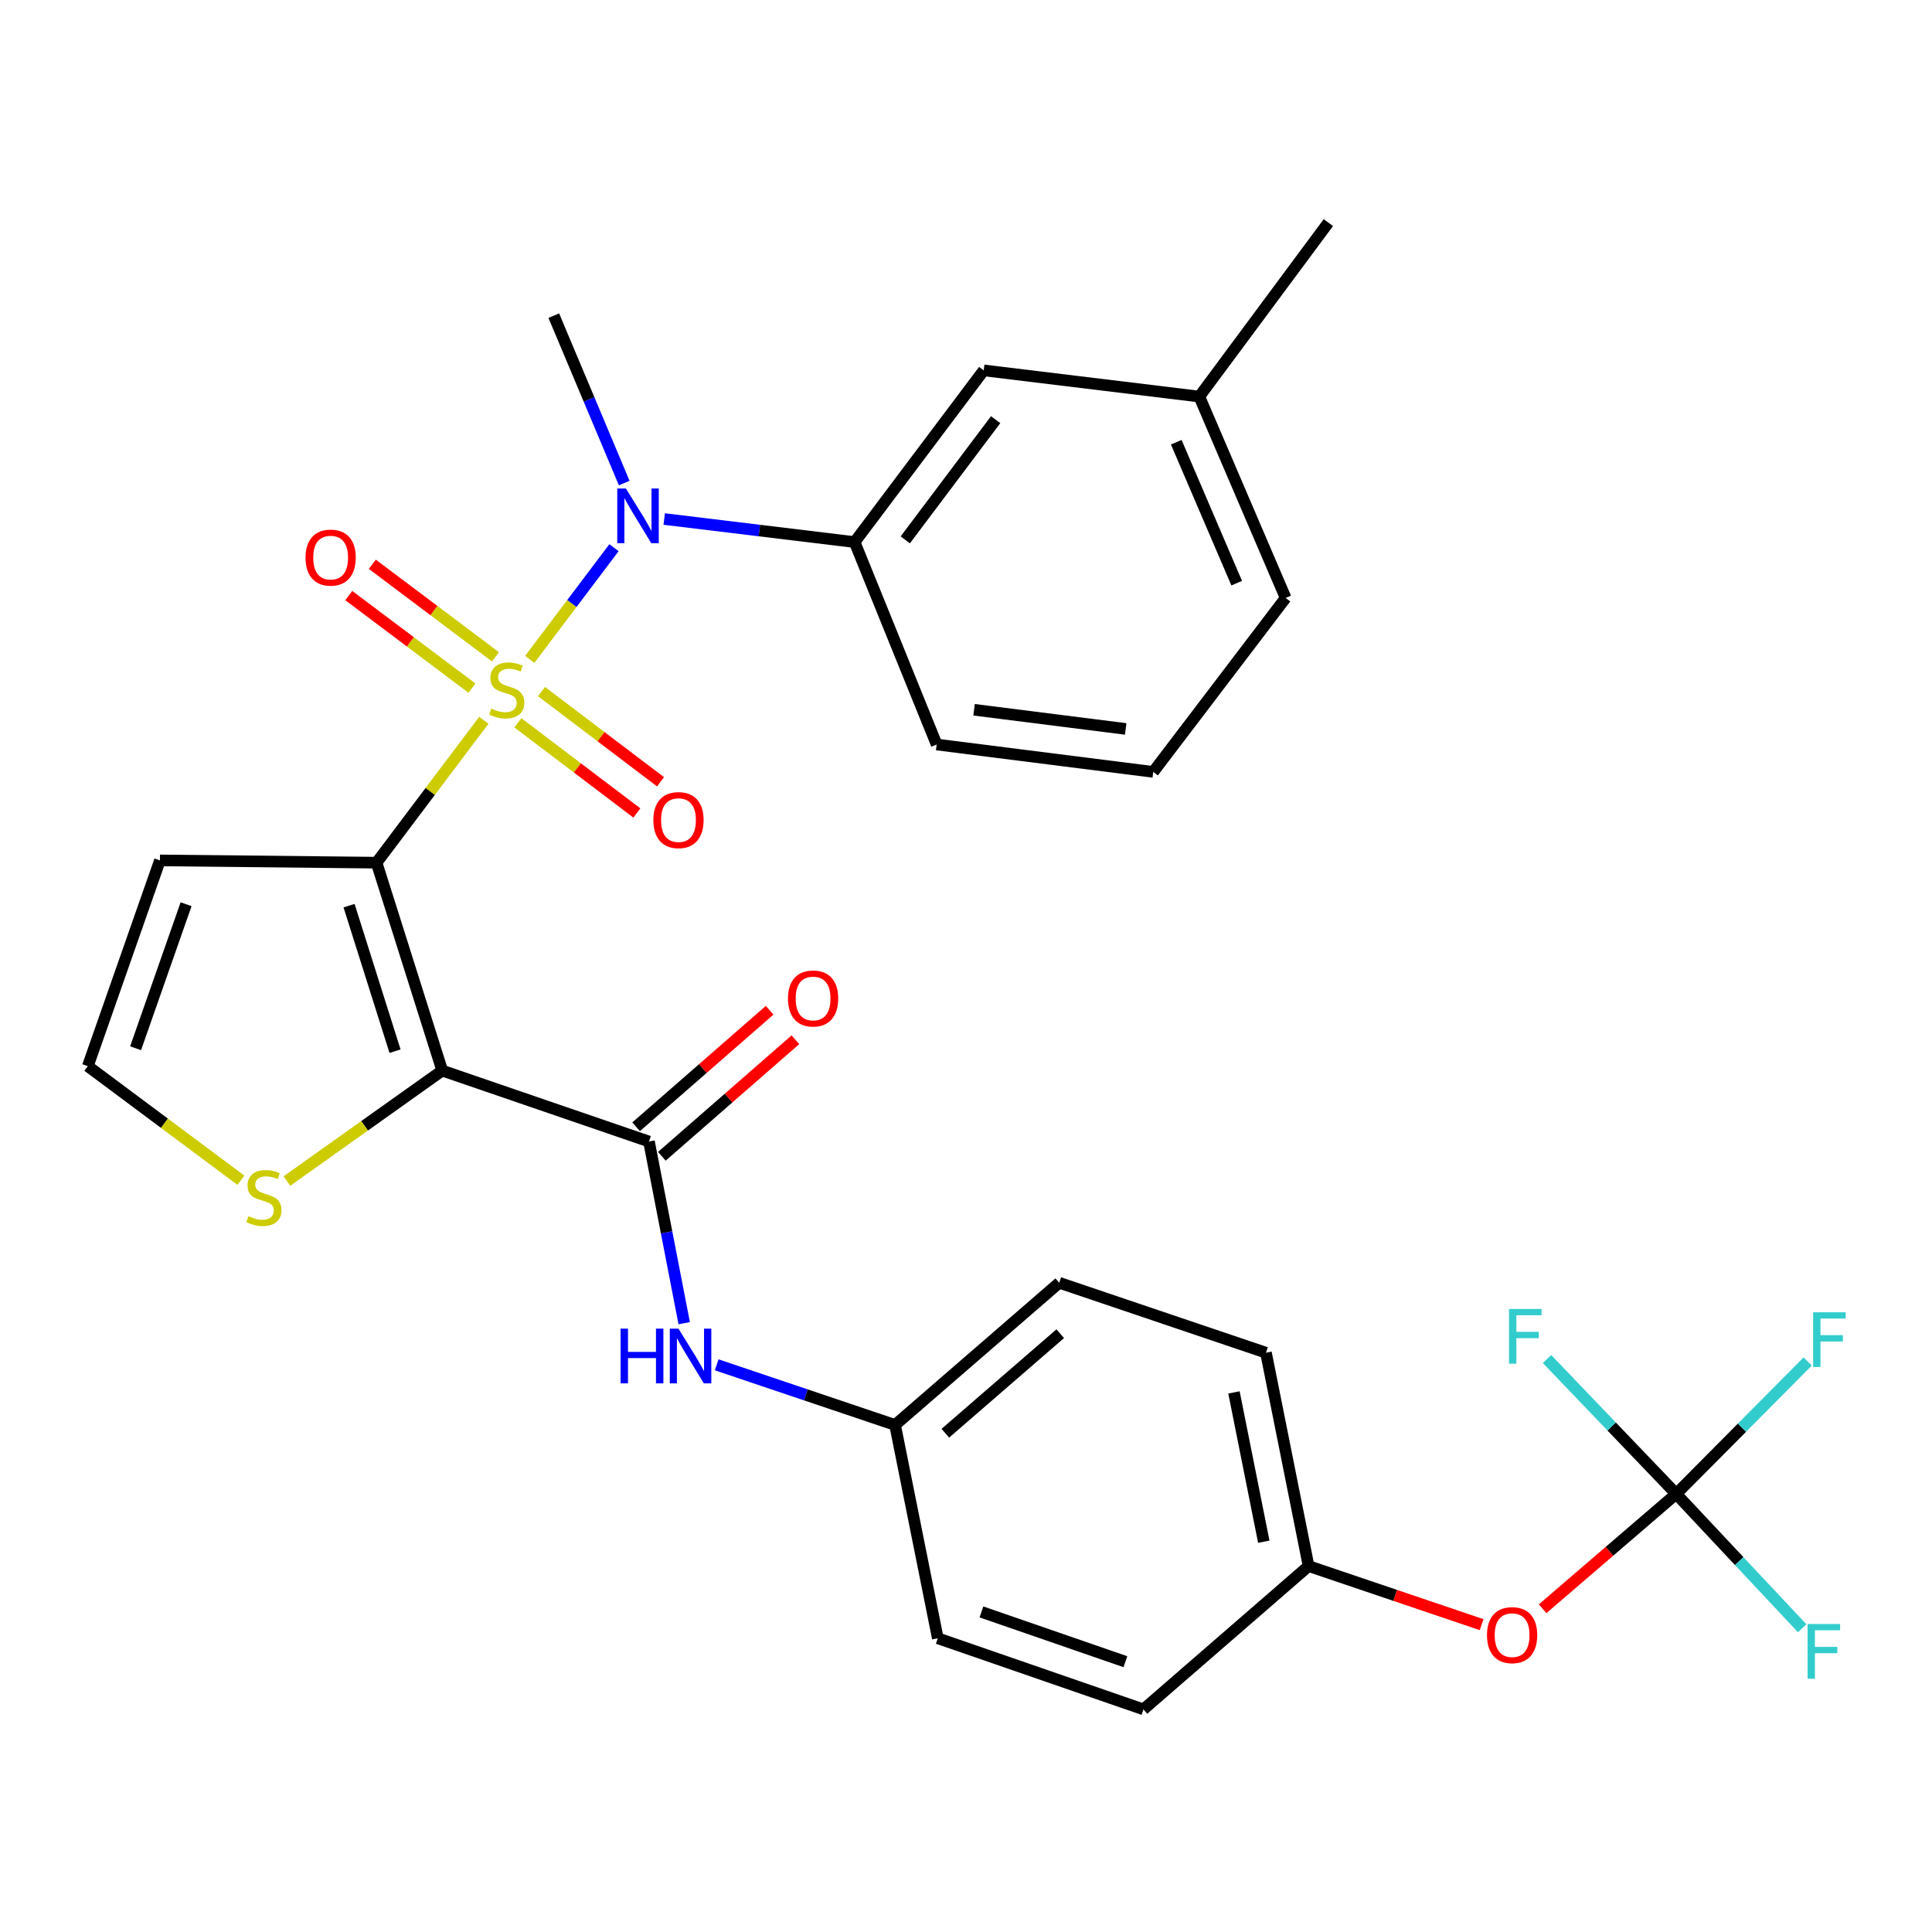 <?xml version='1.0' encoding='iso-8859-1'?>
<svg version='1.1' baseProfile='full'
              xmlns='http://www.w3.org/2000/svg'
                      xmlns:rdkit='http://www.rdkit.org/xml'
                      xmlns:xlink='http://www.w3.org/1999/xlink'
                  xml:space='preserve'
width='1000px' height='1000px' viewBox='0 0 1000 1000'>
<!-- END OF HEADER -->
<rect style='opacity:1.0;fill:#FFFFFF;stroke:none' width='1000' height='1000' x='0' y='0'> </rect>
<path class='bond-0' d='M 250.425,372.818 L 222.665,409.669' style='fill:none;fill-rule:evenodd;stroke:#CCCC00;stroke-width:6px;stroke-linecap:butt;stroke-linejoin:miter;stroke-opacity:1' />
<path class='bond-0' d='M 222.665,409.669 L 194.906,446.519' style='fill:none;fill-rule:evenodd;stroke:#000000;stroke-width:6px;stroke-linecap:butt;stroke-linejoin:miter;stroke-opacity:1' />
<path class='bond-3' d='M 274.206,341.272 L 296.002,312.379' style='fill:none;fill-rule:evenodd;stroke:#CCCC00;stroke-width:6px;stroke-linecap:butt;stroke-linejoin:miter;stroke-opacity:1' />
<path class='bond-3' d='M 296.002,312.379 L 317.798,283.486' style='fill:none;fill-rule:evenodd;stroke:#0000FF;stroke-width:6px;stroke-linecap:butt;stroke-linejoin:miter;stroke-opacity:1' />
<path class='bond-9' d='M 268.052,374.119 L 298.848,397.458' style='fill:none;fill-rule:evenodd;stroke:#CCCC00;stroke-width:6px;stroke-linecap:butt;stroke-linejoin:miter;stroke-opacity:1' />
<path class='bond-9' d='M 298.848,397.458 L 329.644,420.797' style='fill:none;fill-rule:evenodd;stroke:#FF0000;stroke-width:6px;stroke-linecap:butt;stroke-linejoin:miter;stroke-opacity:1' />
<path class='bond-9' d='M 280.295,357.963 L 311.091,381.302' style='fill:none;fill-rule:evenodd;stroke:#CCCC00;stroke-width:6px;stroke-linecap:butt;stroke-linejoin:miter;stroke-opacity:1' />
<path class='bond-9' d='M 311.091,381.302 L 341.888,404.641' style='fill:none;fill-rule:evenodd;stroke:#FF0000;stroke-width:6px;stroke-linecap:butt;stroke-linejoin:miter;stroke-opacity:1' />
<path class='bond-10' d='M 256.464,339.978 L 224.588,316.02' style='fill:none;fill-rule:evenodd;stroke:#CCCC00;stroke-width:6px;stroke-linecap:butt;stroke-linejoin:miter;stroke-opacity:1' />
<path class='bond-10' d='M 224.588,316.02 L 192.711,292.062' style='fill:none;fill-rule:evenodd;stroke:#FF0000;stroke-width:6px;stroke-linecap:butt;stroke-linejoin:miter;stroke-opacity:1' />
<path class='bond-10' d='M 244.285,356.182 L 212.409,332.224' style='fill:none;fill-rule:evenodd;stroke:#CCCC00;stroke-width:6px;stroke-linecap:butt;stroke-linejoin:miter;stroke-opacity:1' />
<path class='bond-10' d='M 212.409,332.224 L 180.532,308.267' style='fill:none;fill-rule:evenodd;stroke:#FF0000;stroke-width:6px;stroke-linecap:butt;stroke-linejoin:miter;stroke-opacity:1' />
<path class='bond-1' d='M 194.906,446.519 L 228.893,554.134' style='fill:none;fill-rule:evenodd;stroke:#000000;stroke-width:6px;stroke-linecap:butt;stroke-linejoin:miter;stroke-opacity:1' />
<path class='bond-1' d='M 180.674,468.766 L 204.465,544.096' style='fill:none;fill-rule:evenodd;stroke:#000000;stroke-width:6px;stroke-linecap:butt;stroke-linejoin:miter;stroke-opacity:1' />
<path class='bond-6' d='M 194.906,446.519 L 82.786,445.348' style='fill:none;fill-rule:evenodd;stroke:#000000;stroke-width:6px;stroke-linecap:butt;stroke-linejoin:miter;stroke-opacity:1' />
<path class='bond-2' d='M 228.893,554.134 L 335.911,590.858' style='fill:none;fill-rule:evenodd;stroke:#000000;stroke-width:6px;stroke-linecap:butt;stroke-linejoin:miter;stroke-opacity:1' />
<path class='bond-5' d='M 228.893,554.134 L 188.705,582.715' style='fill:none;fill-rule:evenodd;stroke:#000000;stroke-width:6px;stroke-linecap:butt;stroke-linejoin:miter;stroke-opacity:1' />
<path class='bond-5' d='M 188.705,582.715 L 148.516,611.295' style='fill:none;fill-rule:evenodd;stroke:#CCCC00;stroke-width:6px;stroke-linecap:butt;stroke-linejoin:miter;stroke-opacity:1' />
<path class='bond-8' d='M 335.911,590.858 L 345.025,637.867' style='fill:none;fill-rule:evenodd;stroke:#000000;stroke-width:6px;stroke-linecap:butt;stroke-linejoin:miter;stroke-opacity:1' />
<path class='bond-8' d='M 345.025,637.867 L 354.138,684.875' style='fill:none;fill-rule:evenodd;stroke:#0000FF;stroke-width:6px;stroke-linecap:butt;stroke-linejoin:miter;stroke-opacity:1' />
<path class='bond-12' d='M 342.575,598.494 L 377.138,568.334' style='fill:none;fill-rule:evenodd;stroke:#000000;stroke-width:6px;stroke-linecap:butt;stroke-linejoin:miter;stroke-opacity:1' />
<path class='bond-12' d='M 377.138,568.334 L 411.701,538.174' style='fill:none;fill-rule:evenodd;stroke:#FF0000;stroke-width:6px;stroke-linecap:butt;stroke-linejoin:miter;stroke-opacity:1' />
<path class='bond-12' d='M 329.247,583.221 L 363.81,553.061' style='fill:none;fill-rule:evenodd;stroke:#000000;stroke-width:6px;stroke-linecap:butt;stroke-linejoin:miter;stroke-opacity:1' />
<path class='bond-12' d='M 363.81,553.061 L 398.374,522.901' style='fill:none;fill-rule:evenodd;stroke:#FF0000;stroke-width:6px;stroke-linecap:butt;stroke-linejoin:miter;stroke-opacity:1' />
<path class='bond-7' d='M 343.798,268.643 L 393.071,274.612' style='fill:none;fill-rule:evenodd;stroke:#0000FF;stroke-width:6px;stroke-linecap:butt;stroke-linejoin:miter;stroke-opacity:1' />
<path class='bond-7' d='M 393.071,274.612 L 442.343,280.581' style='fill:none;fill-rule:evenodd;stroke:#000000;stroke-width:6px;stroke-linecap:butt;stroke-linejoin:miter;stroke-opacity:1' />
<path class='bond-21' d='M 323.095,250.03 L 304.869,206.706' style='fill:none;fill-rule:evenodd;stroke:#0000FF;stroke-width:6px;stroke-linecap:butt;stroke-linejoin:miter;stroke-opacity:1' />
<path class='bond-21' d='M 304.869,206.706 L 286.642,163.383' style='fill:none;fill-rule:evenodd;stroke:#000000;stroke-width:6px;stroke-linecap:butt;stroke-linejoin:miter;stroke-opacity:1' />
<path class='bond-4' d='M 867.599,773.249 L 833.032,802.967' style='fill:none;fill-rule:evenodd;stroke:#000000;stroke-width:6px;stroke-linecap:butt;stroke-linejoin:miter;stroke-opacity:1' />
<path class='bond-4' d='M 833.032,802.967 L 798.465,832.684' style='fill:none;fill-rule:evenodd;stroke:#FF0000;stroke-width:6px;stroke-linecap:butt;stroke-linejoin:miter;stroke-opacity:1' />
<path class='bond-16' d='M 867.599,773.249 L 900.203,808.019' style='fill:none;fill-rule:evenodd;stroke:#000000;stroke-width:6px;stroke-linecap:butt;stroke-linejoin:miter;stroke-opacity:1' />
<path class='bond-16' d='M 900.203,808.019 L 932.807,842.79' style='fill:none;fill-rule:evenodd;stroke:#33CCCC;stroke-width:6px;stroke-linecap:butt;stroke-linejoin:miter;stroke-opacity:1' />
<path class='bond-17' d='M 867.599,773.249 L 834.166,738.336' style='fill:none;fill-rule:evenodd;stroke:#000000;stroke-width:6px;stroke-linecap:butt;stroke-linejoin:miter;stroke-opacity:1' />
<path class='bond-17' d='M 834.166,738.336 L 800.733,703.423' style='fill:none;fill-rule:evenodd;stroke:#33CCCC;stroke-width:6px;stroke-linecap:butt;stroke-linejoin:miter;stroke-opacity:1' />
<path class='bond-18' d='M 867.599,773.249 L 901.629,738.978' style='fill:none;fill-rule:evenodd;stroke:#000000;stroke-width:6px;stroke-linecap:butt;stroke-linejoin:miter;stroke-opacity:1' />
<path class='bond-18' d='M 901.629,738.978 L 935.658,704.707' style='fill:none;fill-rule:evenodd;stroke:#33CCCC;stroke-width:6px;stroke-linecap:butt;stroke-linejoin:miter;stroke-opacity:1' />
<path class='bond-30' d='M 124.683,610.881 L 85.069,581.359' style='fill:none;fill-rule:evenodd;stroke:#CCCC00;stroke-width:6px;stroke-linecap:butt;stroke-linejoin:miter;stroke-opacity:1' />
<path class='bond-30' d='M 85.069,581.359 L 45.455,551.837' style='fill:none;fill-rule:evenodd;stroke:#000000;stroke-width:6px;stroke-linecap:butt;stroke-linejoin:miter;stroke-opacity:1' />
<path class='bond-11' d='M 82.786,445.348 L 45.455,551.837' style='fill:none;fill-rule:evenodd;stroke:#000000;stroke-width:6px;stroke-linecap:butt;stroke-linejoin:miter;stroke-opacity:1' />
<path class='bond-11' d='M 96.316,468.027 L 70.184,542.569' style='fill:none;fill-rule:evenodd;stroke:#000000;stroke-width:6px;stroke-linecap:butt;stroke-linejoin:miter;stroke-opacity:1' />
<path class='bond-14' d='M 442.343,280.581 L 509.169,191.706' style='fill:none;fill-rule:evenodd;stroke:#000000;stroke-width:6px;stroke-linecap:butt;stroke-linejoin:miter;stroke-opacity:1' />
<path class='bond-14' d='M 468.569,279.432 L 515.347,217.219' style='fill:none;fill-rule:evenodd;stroke:#000000;stroke-width:6px;stroke-linecap:butt;stroke-linejoin:miter;stroke-opacity:1' />
<path class='bond-26' d='M 442.343,280.581 L 484.821,385.358' style='fill:none;fill-rule:evenodd;stroke:#000000;stroke-width:6px;stroke-linecap:butt;stroke-linejoin:miter;stroke-opacity:1' />
<path class='bond-15' d='M 370.964,706.426 L 417.127,721.993' style='fill:none;fill-rule:evenodd;stroke:#0000FF;stroke-width:6px;stroke-linecap:butt;stroke-linejoin:miter;stroke-opacity:1' />
<path class='bond-15' d='M 417.127,721.993 L 463.289,737.561' style='fill:none;fill-rule:evenodd;stroke:#000000;stroke-width:6px;stroke-linecap:butt;stroke-linejoin:miter;stroke-opacity:1' />
<path class='bond-13' d='M 766.885,840.924 L 722.105,825.758' style='fill:none;fill-rule:evenodd;stroke:#FF0000;stroke-width:6px;stroke-linecap:butt;stroke-linejoin:miter;stroke-opacity:1' />
<path class='bond-13' d='M 722.105,825.758 L 677.325,810.592' style='fill:none;fill-rule:evenodd;stroke:#000000;stroke-width:6px;stroke-linecap:butt;stroke-linejoin:miter;stroke-opacity:1' />
<path class='bond-20' d='M 509.169,191.706 L 620.759,205.264' style='fill:none;fill-rule:evenodd;stroke:#000000;stroke-width:6px;stroke-linecap:butt;stroke-linejoin:miter;stroke-opacity:1' />
<path class='bond-22' d='M 463.289,737.561 L 485.407,847.969' style='fill:none;fill-rule:evenodd;stroke:#000000;stroke-width:6px;stroke-linecap:butt;stroke-linejoin:miter;stroke-opacity:1' />
<path class='bond-23' d='M 463.289,737.561 L 548.246,663.956' style='fill:none;fill-rule:evenodd;stroke:#000000;stroke-width:6px;stroke-linecap:butt;stroke-linejoin:miter;stroke-opacity:1' />
<path class='bond-23' d='M 489.306,741.841 L 548.776,690.317' style='fill:none;fill-rule:evenodd;stroke:#000000;stroke-width:6px;stroke-linecap:butt;stroke-linejoin:miter;stroke-opacity:1' />
<path class='bond-19' d='M 677.325,810.592 L 655.264,700.162' style='fill:none;fill-rule:evenodd;stroke:#000000;stroke-width:6px;stroke-linecap:butt;stroke-linejoin:miter;stroke-opacity:1' />
<path class='bond-19' d='M 654.138,797.998 L 638.695,720.697' style='fill:none;fill-rule:evenodd;stroke:#000000;stroke-width:6px;stroke-linecap:butt;stroke-linejoin:miter;stroke-opacity:1' />
<path class='bond-32' d='M 677.325,810.592 L 591.839,884.771' style='fill:none;fill-rule:evenodd;stroke:#000000;stroke-width:6px;stroke-linecap:butt;stroke-linejoin:miter;stroke-opacity:1' />
<path class='bond-29' d='M 620.759,205.264 L 687.562,115.229' style='fill:none;fill-rule:evenodd;stroke:#000000;stroke-width:6px;stroke-linecap:butt;stroke-linejoin:miter;stroke-opacity:1' />
<path class='bond-31' d='M 620.759,205.264 L 665.444,309.489' style='fill:none;fill-rule:evenodd;stroke:#000000;stroke-width:6px;stroke-linecap:butt;stroke-linejoin:miter;stroke-opacity:1' />
<path class='bond-31' d='M 608.831,228.886 L 640.111,301.843' style='fill:none;fill-rule:evenodd;stroke:#000000;stroke-width:6px;stroke-linecap:butt;stroke-linejoin:miter;stroke-opacity:1' />
<path class='bond-24' d='M 485.407,847.969 L 591.839,884.771' style='fill:none;fill-rule:evenodd;stroke:#000000;stroke-width:6px;stroke-linecap:butt;stroke-linejoin:miter;stroke-opacity:1' />
<path class='bond-24' d='M 507.996,834.331 L 582.499,860.093' style='fill:none;fill-rule:evenodd;stroke:#000000;stroke-width:6px;stroke-linecap:butt;stroke-linejoin:miter;stroke-opacity:1' />
<path class='bond-25' d='M 548.246,663.956 L 655.264,700.162' style='fill:none;fill-rule:evenodd;stroke:#000000;stroke-width:6px;stroke-linecap:butt;stroke-linejoin:miter;stroke-opacity:1' />
<path class='bond-27' d='M 484.821,385.358 L 596.918,399.536' style='fill:none;fill-rule:evenodd;stroke:#000000;stroke-width:6px;stroke-linecap:butt;stroke-linejoin:miter;stroke-opacity:1' />
<path class='bond-27' d='M 504.18,367.374 L 582.647,377.299' style='fill:none;fill-rule:evenodd;stroke:#000000;stroke-width:6px;stroke-linecap:butt;stroke-linejoin:miter;stroke-opacity:1' />
<path class='bond-28' d='M 596.918,399.536 L 665.444,309.489' style='fill:none;fill-rule:evenodd;stroke:#000000;stroke-width:6px;stroke-linecap:butt;stroke-linejoin:miter;stroke-opacity:1' />
<path  class='atom-0' d='M 254.306 366.767
Q 254.626 366.887, 255.946 367.447
Q 257.266 368.007, 258.706 368.367
Q 260.186 368.687, 261.626 368.687
Q 264.306 368.687, 265.866 367.407
Q 267.426 366.087, 267.426 363.807
Q 267.426 362.247, 266.626 361.287
Q 265.866 360.327, 264.666 359.807
Q 263.466 359.287, 261.466 358.687
Q 258.946 357.927, 257.426 357.207
Q 255.946 356.487, 254.866 354.967
Q 253.826 353.447, 253.826 350.887
Q 253.826 347.327, 256.226 345.127
Q 258.666 342.927, 263.466 342.927
Q 266.746 342.927, 270.466 344.487
L 269.546 347.567
Q 266.146 346.167, 263.586 346.167
Q 260.826 346.167, 259.306 347.327
Q 257.786 348.447, 257.826 350.407
Q 257.826 351.927, 258.586 352.847
Q 259.386 353.767, 260.506 354.287
Q 261.666 354.807, 263.586 355.407
Q 266.146 356.207, 267.666 357.007
Q 269.186 357.807, 270.266 359.447
Q 271.386 361.047, 271.386 363.807
Q 271.386 367.727, 268.746 369.847
Q 266.146 371.927, 261.786 371.927
Q 259.266 371.927, 257.346 371.367
Q 255.466 370.847, 253.226 369.927
L 254.306 366.767
' fill='#CCCC00'/>
<path  class='atom-4' d='M 323.975 252.84
L 333.255 267.84
Q 334.175 269.32, 335.655 272
Q 337.135 274.68, 337.215 274.84
L 337.215 252.84
L 340.975 252.84
L 340.975 281.16
L 337.095 281.16
L 327.135 264.76
Q 325.975 262.84, 324.735 260.64
Q 323.535 258.44, 323.175 257.76
L 323.175 281.16
L 319.495 281.16
L 319.495 252.84
L 323.975 252.84
' fill='#0000FF'/>
<path  class='atom-6' d='M 128.605 629.486
Q 128.925 629.606, 130.245 630.166
Q 131.565 630.726, 133.005 631.086
Q 134.485 631.406, 135.925 631.406
Q 138.605 631.406, 140.165 630.126
Q 141.725 628.806, 141.725 626.526
Q 141.725 624.966, 140.925 624.006
Q 140.165 623.046, 138.965 622.526
Q 137.765 622.006, 135.765 621.406
Q 133.245 620.646, 131.725 619.926
Q 130.245 619.206, 129.165 617.686
Q 128.125 616.166, 128.125 613.606
Q 128.125 610.046, 130.525 607.846
Q 132.965 605.646, 137.765 605.646
Q 141.045 605.646, 144.765 607.206
L 143.845 610.286
Q 140.445 608.886, 137.885 608.886
Q 135.125 608.886, 133.605 610.046
Q 132.085 611.166, 132.125 613.126
Q 132.125 614.646, 132.885 615.566
Q 133.685 616.486, 134.805 617.006
Q 135.965 617.526, 137.885 618.126
Q 140.445 618.926, 141.965 619.726
Q 143.485 620.526, 144.565 622.166
Q 145.685 623.766, 145.685 626.526
Q 145.685 630.446, 143.045 632.566
Q 140.445 634.646, 136.085 634.646
Q 133.565 634.646, 131.645 634.086
Q 129.765 633.566, 127.525 632.646
L 128.605 629.486
' fill='#CCCC00'/>
<path  class='atom-9' d='M 321.211 687.702
L 325.051 687.702
L 325.051 699.742
L 339.531 699.742
L 339.531 687.702
L 343.371 687.702
L 343.371 716.022
L 339.531 716.022
L 339.531 702.942
L 325.051 702.942
L 325.051 716.022
L 321.211 716.022
L 321.211 687.702
' fill='#0000FF'/>
<path  class='atom-9' d='M 351.171 687.702
L 360.451 702.702
Q 361.371 704.182, 362.851 706.862
Q 364.331 709.542, 364.411 709.702
L 364.411 687.702
L 368.171 687.702
L 368.171 716.022
L 364.291 716.022
L 354.331 699.622
Q 353.171 697.702, 351.931 695.502
Q 350.731 693.302, 350.371 692.622
L 350.371 716.022
L 346.691 716.022
L 346.691 687.702
L 351.171 687.702
' fill='#0000FF'/>
<path  class='atom-10' d='M 338.181 424.482
Q 338.181 417.682, 341.541 413.882
Q 344.901 410.082, 351.181 410.082
Q 357.461 410.082, 360.821 413.882
Q 364.181 417.682, 364.181 424.482
Q 364.181 431.362, 360.781 435.282
Q 357.381 439.162, 351.181 439.162
Q 344.941 439.162, 341.541 435.282
Q 338.181 431.402, 338.181 424.482
M 351.181 435.962
Q 355.501 435.962, 357.821 433.082
Q 360.181 430.162, 360.181 424.482
Q 360.181 418.922, 357.821 416.122
Q 355.501 413.282, 351.181 413.282
Q 346.861 413.282, 344.501 416.082
Q 342.181 418.882, 342.181 424.482
Q 342.181 430.202, 344.501 433.082
Q 346.861 435.962, 351.181 435.962
' fill='#FF0000'/>
<path  class='atom-11' d='M 158.144 288.612
Q 158.144 281.812, 161.504 278.012
Q 164.864 274.212, 171.144 274.212
Q 177.424 274.212, 180.784 278.012
Q 184.144 281.812, 184.144 288.612
Q 184.144 295.492, 180.744 299.412
Q 177.344 303.292, 171.144 303.292
Q 164.904 303.292, 161.504 299.412
Q 158.144 295.532, 158.144 288.612
M 171.144 300.092
Q 175.464 300.092, 177.784 297.212
Q 180.144 294.292, 180.144 288.612
Q 180.144 283.052, 177.784 280.252
Q 175.464 277.412, 171.144 277.412
Q 166.824 277.412, 164.464 280.212
Q 162.144 283.012, 162.144 288.612
Q 162.144 294.332, 164.464 297.212
Q 166.824 300.092, 171.144 300.092
' fill='#FF0000'/>
<path  class='atom-13' d='M 407.856 516.815
Q 407.856 510.015, 411.216 506.215
Q 414.576 502.415, 420.856 502.415
Q 427.136 502.415, 430.496 506.215
Q 433.856 510.015, 433.856 516.815
Q 433.856 523.695, 430.456 527.615
Q 427.056 531.495, 420.856 531.495
Q 414.616 531.495, 411.216 527.615
Q 407.856 523.735, 407.856 516.815
M 420.856 528.295
Q 425.176 528.295, 427.496 525.415
Q 429.856 522.495, 429.856 516.815
Q 429.856 511.255, 427.496 508.455
Q 425.176 505.615, 420.856 505.615
Q 416.536 505.615, 414.176 508.415
Q 411.856 511.215, 411.856 516.815
Q 411.856 522.535, 414.176 525.415
Q 416.536 528.295, 420.856 528.295
' fill='#FF0000'/>
<path  class='atom-14' d='M 769.665 846.348
Q 769.665 839.548, 773.025 835.748
Q 776.385 831.948, 782.665 831.948
Q 788.945 831.948, 792.305 835.748
Q 795.665 839.548, 795.665 846.348
Q 795.665 853.228, 792.265 857.148
Q 788.865 861.028, 782.665 861.028
Q 776.425 861.028, 773.025 857.148
Q 769.665 853.268, 769.665 846.348
M 782.665 857.828
Q 786.985 857.828, 789.305 854.948
Q 791.665 852.028, 791.665 846.348
Q 791.665 840.788, 789.305 837.988
Q 786.985 835.148, 782.665 835.148
Q 778.345 835.148, 775.985 837.948
Q 773.665 840.748, 773.665 846.348
Q 773.665 852.068, 775.985 854.948
Q 778.345 857.828, 782.665 857.828
' fill='#FF0000'/>
<path  class='atom-17' d='M 935.6 840.588
L 952.44 840.588
L 952.44 843.828
L 939.4 843.828
L 939.4 852.428
L 951 852.428
L 951 855.708
L 939.4 855.708
L 939.4 868.908
L 935.6 868.908
L 935.6 840.588
' fill='#33CCCC'/>
<path  class='atom-18' d='M 781.07 677.522
L 797.91 677.522
L 797.91 680.762
L 784.87 680.762
L 784.87 689.362
L 796.47 689.362
L 796.47 692.642
L 784.87 692.642
L 784.87 705.842
L 781.07 705.842
L 781.07 677.522
' fill='#33CCCC'/>
<path  class='atom-19' d='M 938.471 679.233
L 955.311 679.233
L 955.311 682.473
L 942.271 682.473
L 942.271 691.073
L 953.871 691.073
L 953.871 694.353
L 942.271 694.353
L 942.271 707.553
L 938.471 707.553
L 938.471 679.233
' fill='#33CCCC'/>
</svg>
